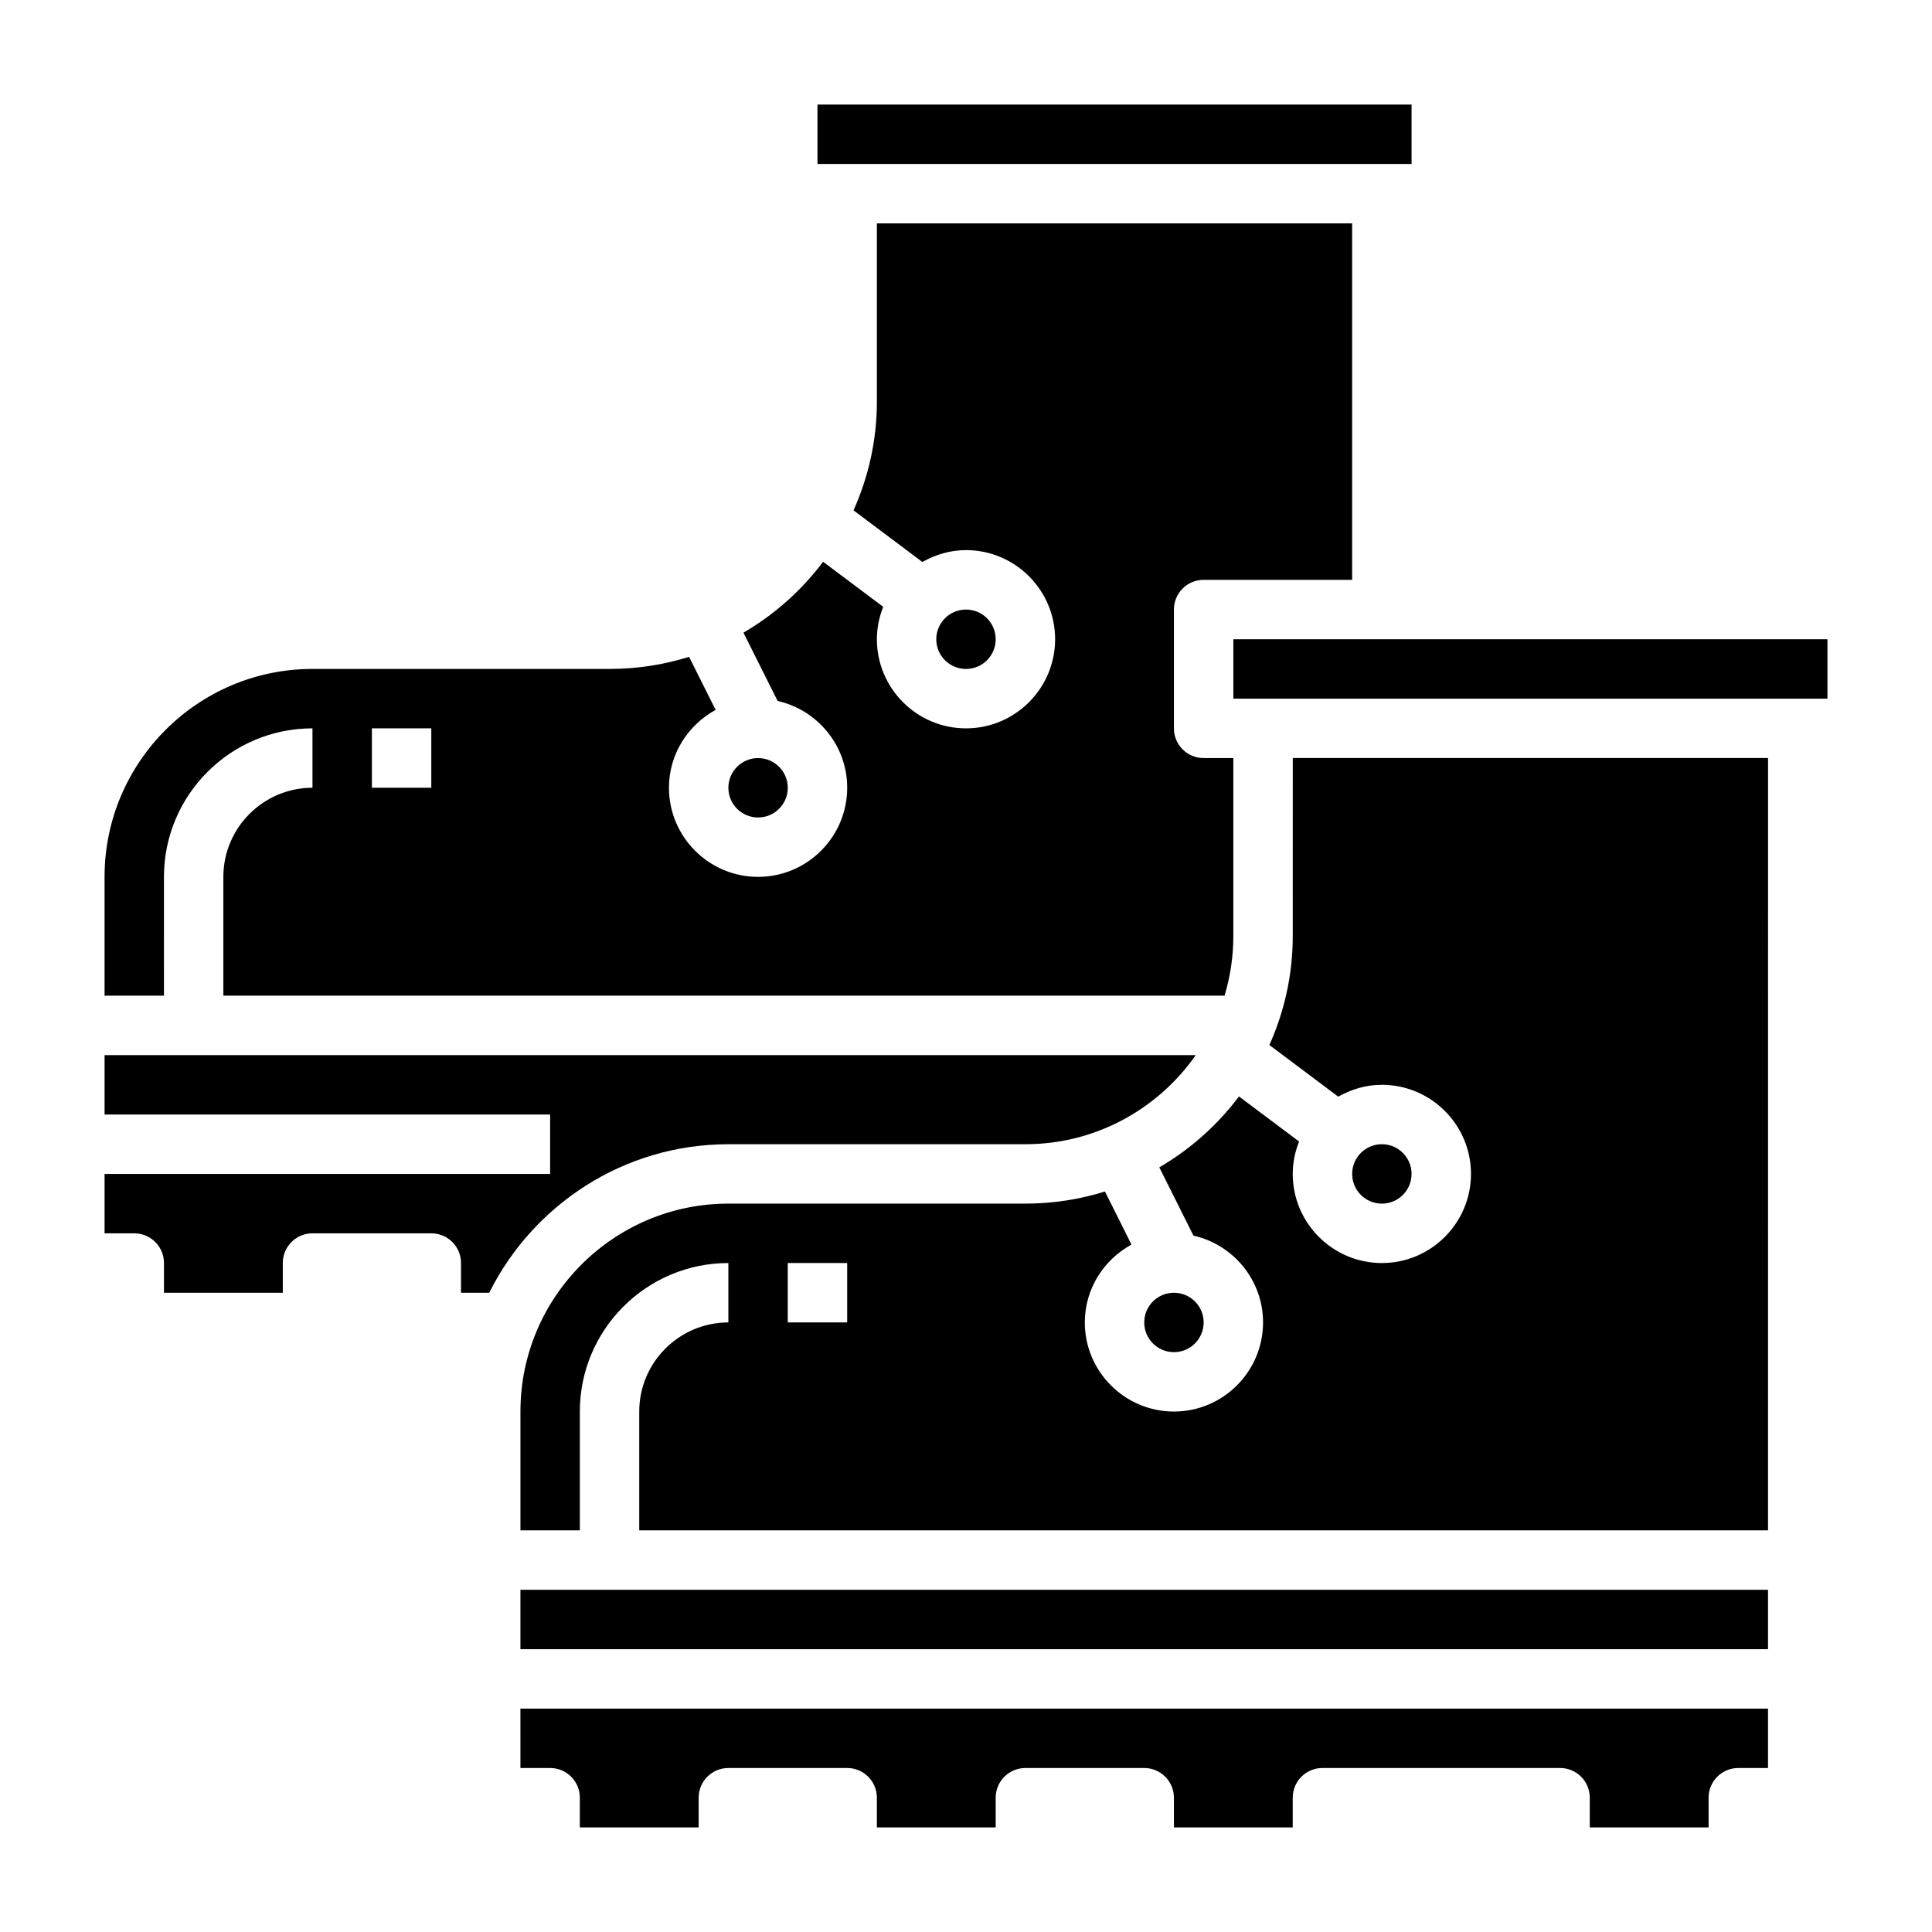 <?xml version="1.0" encoding="UTF-8"?>
<!-- Uploaded to: SVG Repo, www.svgrepo.com, Generator: SVG Repo Mixer Tools -->
<svg fill="#000000" width="800px" height="800px" version="1.1" viewBox="144 144 512 512" xmlns="http://www.w3.org/2000/svg">
 <g>
  <path d="m462.98 494.46c0 4.348-3.527 7.875-7.875 7.875-4.348 0-7.871-3.527-7.871-7.875 0-4.348 3.523-7.871 7.871-7.871 4.348 0 7.875 3.523 7.875 7.871"/>
  <path d="m407.87 313.41c0 4.348-3.523 7.871-7.871 7.871s-7.875-3.523-7.875-7.871 3.527-7.871 7.875-7.871 7.871 3.523 7.871 7.871"/>
  <path d="m337.02 447.23h78.719c18.672 0 35.18-9.359 45.152-23.617h-289.18v15.742h118.08v15.742l-118.08 0.004v15.742h7.871c4.352 0 7.871 3.519 7.871 7.871v7.871h31.488v-7.871c0-4.352 3.519-7.871 7.871-7.871h31.488c4.352 0 7.871 3.519 7.871 7.871v7.871h7.477c11.625-23.281 35.625-39.355 63.375-39.355z"/>
  <path d="m187.45 376.38c0-21.703 17.656-39.359 39.359-39.359v15.742c-13.02 0-23.617 10.598-23.617 23.617v31.488h265.33c1.496-4.992 2.324-10.273 2.324-15.746v-47.23h-7.871c-4.352 0-7.871-3.519-7.871-7.871v-31.488c0-4.352 3.519-7.871 7.871-7.871h39.359v-94.465h-125.95v47.23c0 10.266-2.242 20.004-6.188 28.82l18.246 13.688c3.434-1.941 7.336-3.148 11.559-3.148 13.02 0 23.617 10.598 23.617 23.617s-10.598 23.617-23.617 23.617-23.617-10.598-23.617-23.617c0-3.039 0.621-5.918 1.676-8.59l-15.926-11.941c-5.707 7.59-12.871 13.988-21.113 18.789l9.055 18.098c10.523 2.371 18.438 11.762 18.438 23.004 0 13.02-10.598 23.617-23.617 23.617s-23.617-10.598-23.617-23.617c0-8.926 5.039-16.625 12.367-20.633l-7.031-14.059c-6.656 2.078-13.742 3.203-21.078 3.203h-78.723c-30.379 0-55.105 24.727-55.105 55.105v31.488h15.742zm55.105-39.359h15.742v15.742h-15.742z"/>
  <path d="m360.64 171.71h157.44v15.742h-157.44z"/>
  <path d="m352.77 352.77c0 4.348-3.523 7.871-7.871 7.871-4.348 0-7.871-3.523-7.871-7.871s3.523-7.871 7.871-7.871c4.348 0 7.871 3.523 7.871 7.871"/>
  <path d="m486.59 392.12c0 10.266-2.242 20.004-6.188 28.82l18.246 13.688c3.434-1.941 7.34-3.144 11.559-3.144 13.02 0 23.617 10.598 23.617 23.617s-10.598 23.617-23.617 23.617-23.617-10.598-23.617-23.617c0-3.039 0.621-5.918 1.676-8.59l-15.926-11.941c-5.707 7.59-12.871 13.988-21.113 18.789l9.055 18.098c10.527 2.371 18.438 11.762 18.438 23 0 13.02-10.598 23.617-23.617 23.617-13.02 0-23.617-10.598-23.617-23.617 0-8.926 5.039-16.625 12.367-20.633l-7.031-14.059c-6.656 2.078-13.742 3.207-21.078 3.207h-78.719c-30.379 0-55.105 24.727-55.105 55.105v31.488h15.742v-31.488c0-21.703 17.656-39.359 39.359-39.359v15.742c-13.02 0-23.617 10.598-23.617 23.617v31.488h299.14l0.004-204.68h-125.95zm-118.08 102.34h-15.742v-15.742h15.742z"/>
  <path d="m518.08 455.1c0 4.348-3.523 7.875-7.871 7.875-4.348 0-7.871-3.527-7.871-7.875 0-4.348 3.523-7.871 7.871-7.871 4.348 0 7.871 3.523 7.871 7.871"/>
  <path d="m281.92 612.54h7.871c4.352 0 7.871 3.519 7.871 7.871v7.871h31.488v-7.871c0-4.352 3.519-7.871 7.871-7.871h31.488c4.352 0 7.871 3.519 7.871 7.871v7.871h31.488v-7.871c0-4.352 3.519-7.871 7.871-7.871h31.488c4.352 0 7.871 3.519 7.871 7.871v7.871h31.488v-7.871c0-4.352 3.519-7.871 7.871-7.871h62.977c4.352 0 7.871 3.519 7.871 7.871v7.871h31.488v-7.871c0-4.352 3.519-7.871 7.871-7.871h7.871v-15.742h-330.62z"/>
  <path d="m470.85 313.41h157.44v15.742h-157.44z"/>
  <path d="m281.92 565.31h330.62v15.742h-330.62z"/>
 </g>
</svg>